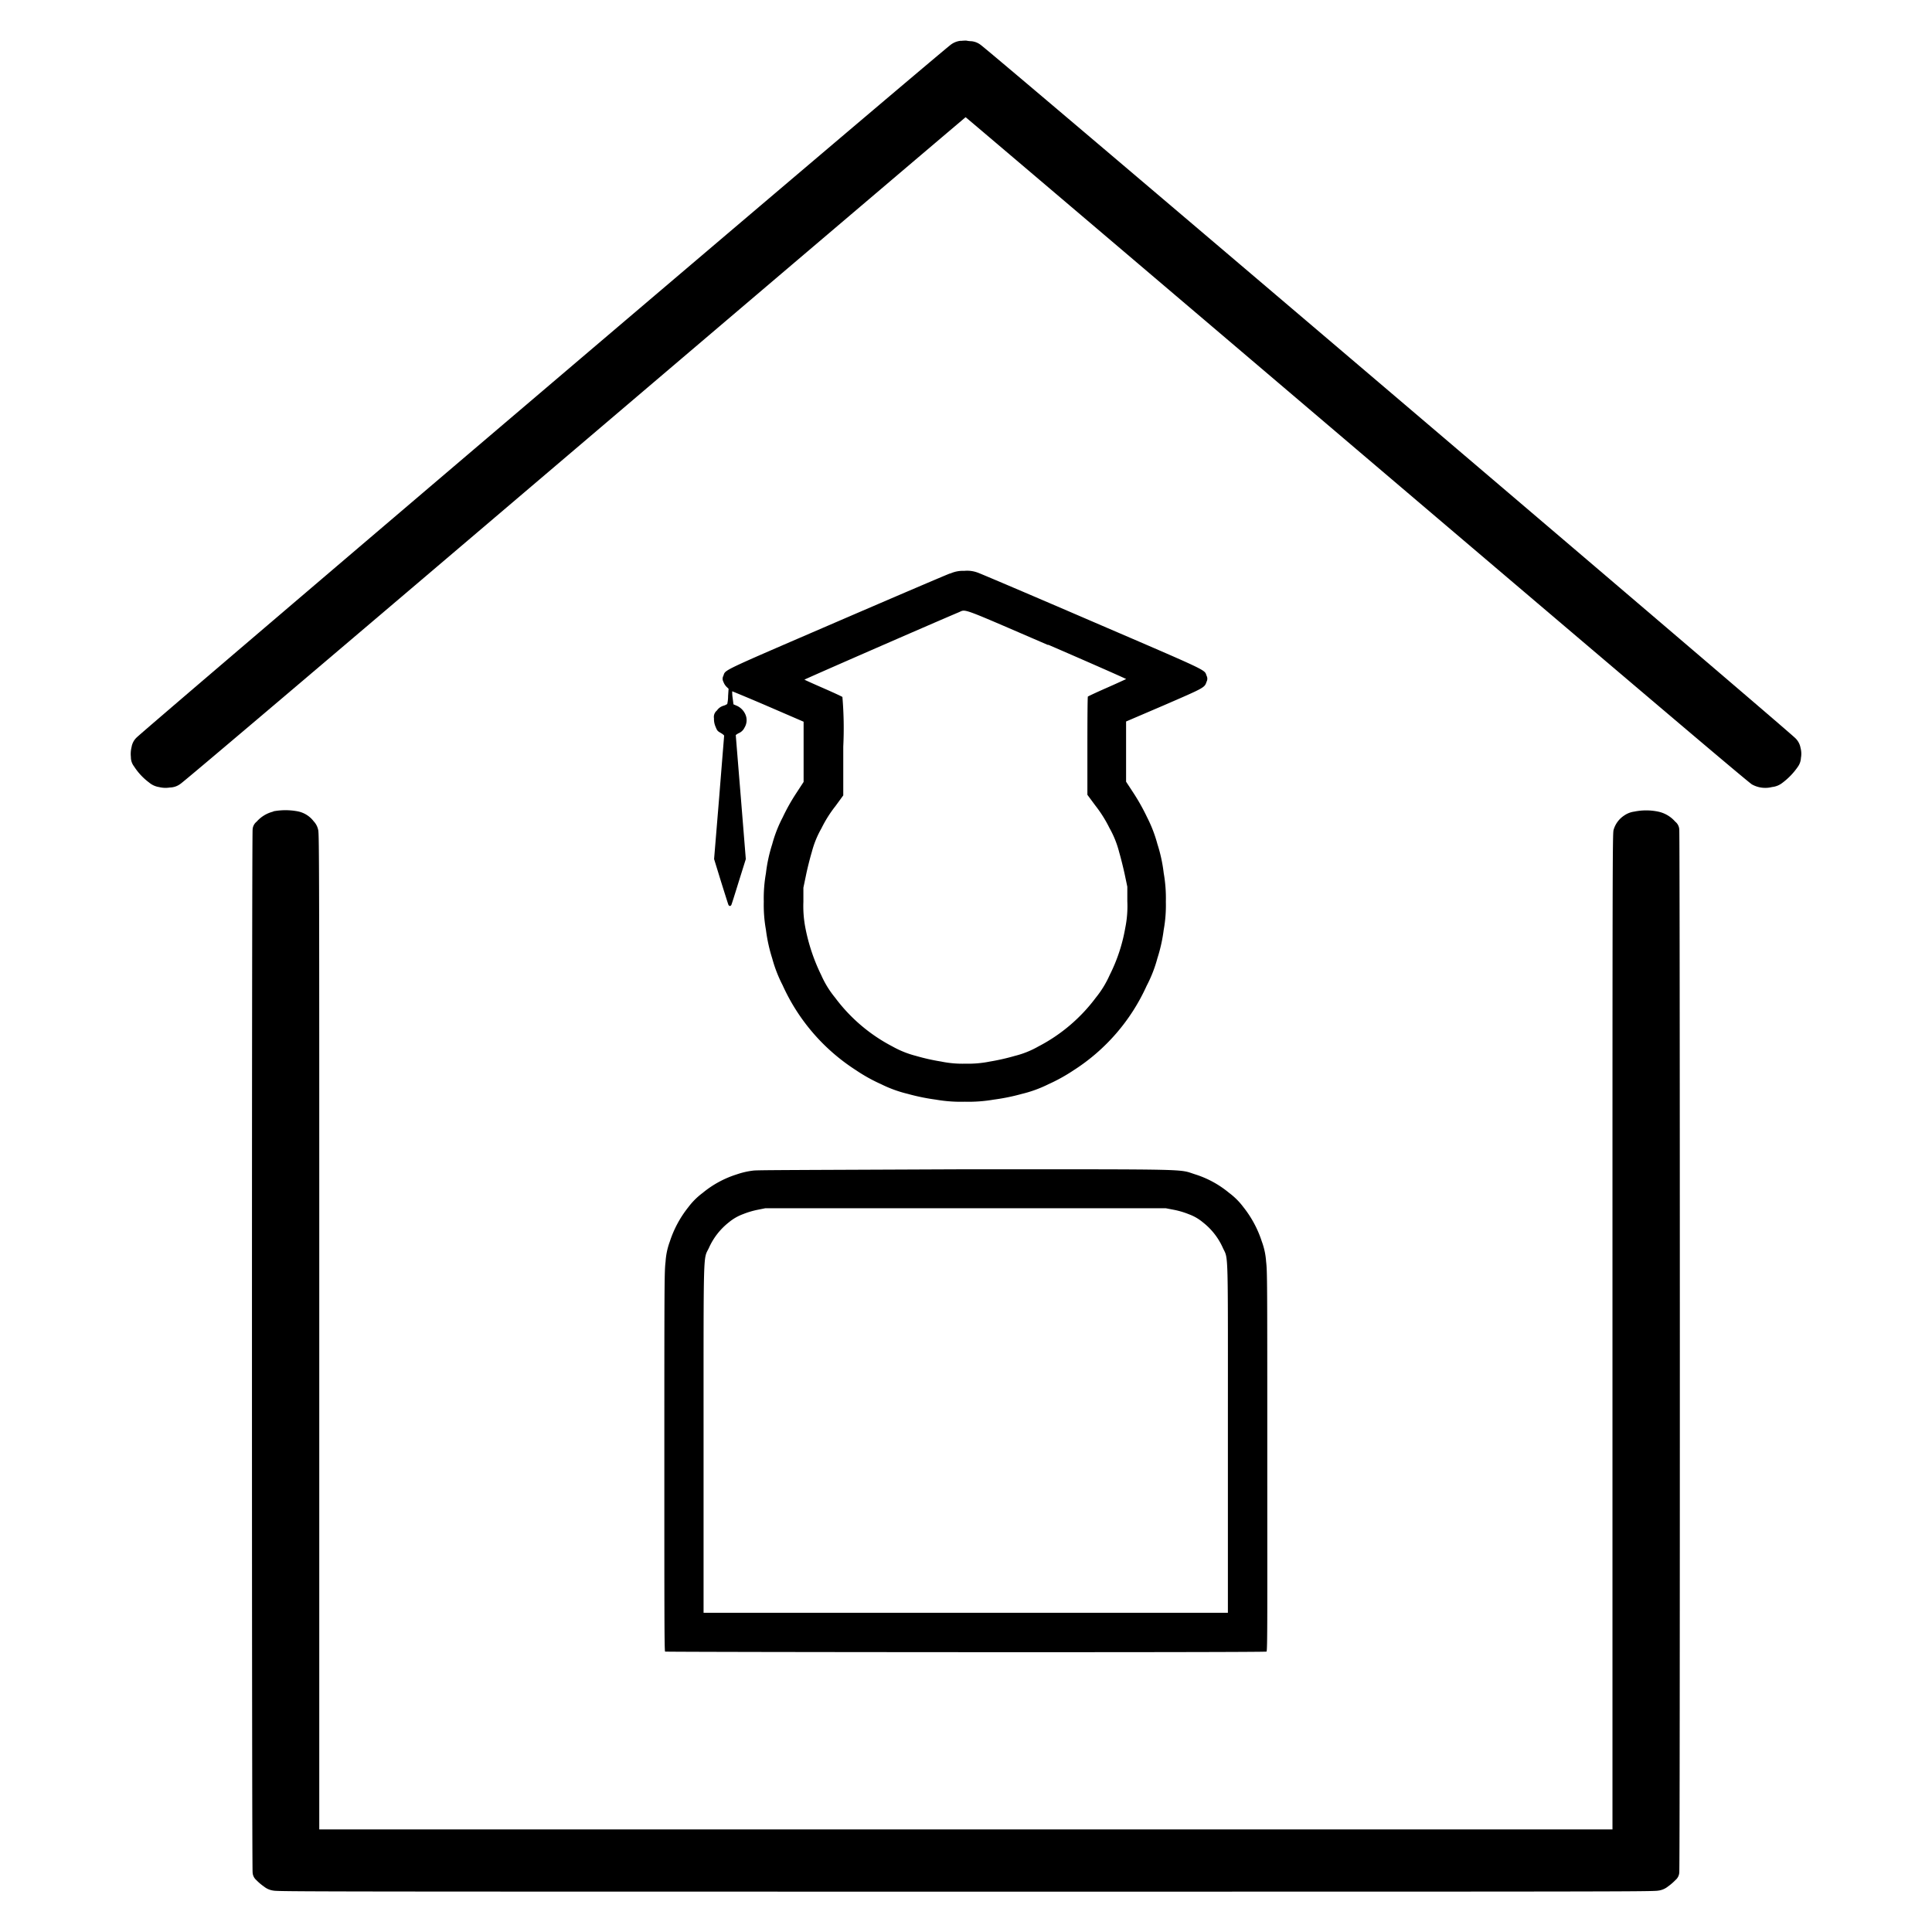 <svg xmlns="http://www.w3.org/2000/svg" width="36" height="36" viewBox="0 0 36 36">
  <g id="students-houses" transform="translate(-18.548 3955.284)">
    <rect id="Rectangle_957" data-name="Rectangle 957" width="36" height="36" transform="translate(18.548 -3955.284)" fill="none"/>
    <path id="Path_1271" data-name="Path 1271" d="M706.639-3460.51a.365.365,0,0,0-.18.068c-.135.085-15.094,12.815-15.183,12.92a.315.315,0,0,0-.088.171.53.53,0,0,0-.013.187.279.279,0,0,0,.059.175,1.14,1.14,0,0,0,.28.3.373.373,0,0,0,.187.085.494.494,0,0,0,.2.008.336.336,0,0,0,.2-.07c.062-.038,2.661-2.243,7.357-6.239,3.995-3.4,7.267-6.181,7.271-6.181s3.285,2.787,7.29,6.194c5.254,4.468,7.3,6.205,7.363,6.239a.51.51,0,0,0,.374.048.368.368,0,0,0,.187-.074,1.275,1.275,0,0,0,.291-.3.311.311,0,0,0,.06-.17.424.424,0,0,0-.008-.187.329.329,0,0,0-.094-.177c-.094-.111-15.047-12.837-15.187-12.924a.334.334,0,0,0-.168-.065.49.49,0,0,1-.093-.011.67.67,0,0,0-.1.005Z" transform="translate(-670.188 -494.014)"/>
    <path id="Path_1272" data-name="Path 1272" d="M1573.392-2581.874c-.074.027-1.028.435-2.122.907-2.181.942-2.056.881-2.1,1a.115.115,0,0,0,0,.11.264.264,0,0,0,.058.094l.039.037-.009.136a.662.662,0,0,1-.016.148.245.245,0,0,1-.072.033.221.221,0,0,0-.12.088.154.154,0,0,0-.055.146.361.361,0,0,0,.03.158c.029.072.036.08.094.113.035.02.065.044.065.053s-.043.53-.093,1.158l-.094,1.14.127.413c.071.226.133.423.139.437.012.03.04.033.055.006.006-.01.068-.207.139-.437l.131-.418-.093-1.152c-.052-.634-.094-1.154-.094-1.159a.274.274,0,0,1,.063-.039.207.207,0,0,0,.1-.1.265.265,0,0,0,.028-.214.316.316,0,0,0-.171-.193l-.063-.027-.015-.118a.637.637,0,0,1-.008-.125s.3.122.668.281l.662.286v1.122l-.137.21a3.675,3.675,0,0,0-.253.451,2.45,2.45,0,0,0-.195.5,2.841,2.841,0,0,0-.117.541,2.671,2.671,0,0,0-.04.529,2.612,2.612,0,0,0,.04.524,3,3,0,0,0,.117.533,2.537,2.537,0,0,0,.194.5,3.677,3.677,0,0,0,1.366,1.583,3.059,3.059,0,0,0,.467.26,2.346,2.346,0,0,0,.5.182,3.882,3.882,0,0,0,.522.107,2.715,2.715,0,0,0,.539.039,2.77,2.77,0,0,0,.539-.039,3.842,3.842,0,0,0,.522-.106,2.351,2.351,0,0,0,.5-.182,3.24,3.24,0,0,0,.467-.259,3.653,3.653,0,0,0,1.361-1.574,2.47,2.47,0,0,0,.2-.512,2.938,2.938,0,0,0,.118-.53,2.557,2.557,0,0,0,.04-.524,2.7,2.7,0,0,0-.04-.535,2.83,2.83,0,0,0-.118-.542,2.538,2.538,0,0,0-.193-.5,3.888,3.888,0,0,0-.253-.451l-.137-.209v-1.122l.7-.3c.766-.332.762-.329.8-.442a.117.117,0,0,0,0-.11c-.046-.12.086-.058-2.135-1.014-1.111-.479-2.069-.887-2.127-.907a.56.56,0,0,0-.253-.034.573.573,0,0,0-.259.049Zm1.825,1.325c.807.349,1.463.639,1.458.642s-.164.077-.355.161-.352.159-.358.166-.009.424-.009.923v.907l.148.2a2.4,2.4,0,0,1,.264.42,1.829,1.829,0,0,1,.179.445c.035.121.083.315.108.434l.045.214v.27a2.03,2.03,0,0,1-.039.5,3.133,3.133,0,0,1-.289.874,1.872,1.872,0,0,1-.259.423,3.137,3.137,0,0,1-1.07.909,1.719,1.719,0,0,1-.439.176,4.091,4.091,0,0,1-.468.106,2.039,2.039,0,0,1-.454.039,1.962,1.962,0,0,1-.453-.04,3.877,3.877,0,0,1-.467-.105,1.805,1.805,0,0,1-.439-.176,3.132,3.132,0,0,1-1.068-.909,1.8,1.8,0,0,1-.257-.417,3.508,3.508,0,0,1-.3-.9,2.122,2.122,0,0,1-.034-.467v-.265l.046-.22c.024-.121.074-.322.111-.445a1.788,1.788,0,0,1,.18-.442,2.316,2.316,0,0,1,.26-.413l.146-.2v-.909a6.915,6.915,0,0,0-.016-.925c-.008-.008-.169-.083-.357-.165s-.346-.153-.35-.158,2.337-1.028,2.884-1.259c.127-.057.034-.085,1.66.616Z" transform="translate(-1537.143 -1362.724)"/>
    <path id="Path_1273" data-name="Path 1273" d="M892.421-2185.951a.6.6,0,0,0-.309.187.2.2,0,0,0-.076.151c-.016.112-.016,19.314,0,19.426a.2.2,0,0,0,.07.146.947.947,0,0,0,.14.119.356.356,0,0,0,.181.077c.093.018.853.019,12.9.019s12.8,0,12.9-.019a.358.358,0,0,0,.181-.076,1.009,1.009,0,0,0,.141-.121.2.2,0,0,0,.071-.141c.015-.107.013-19.324,0-19.43a.2.2,0,0,0-.076-.151.58.58,0,0,0-.319-.187,1.1,1.1,0,0,0-.443,0,.428.428,0,0,0-.187.072.477.477,0,0,0-.2.272c-.019.074-.02.851-.02,9.351v9.271H893.278v-9.271c0-8.549,0-9.275-.02-9.353a.328.328,0,0,0-.083-.16.492.492,0,0,0-.3-.187,1.227,1.227,0,0,0-.453,0Z" transform="translate(-868.781 -1754.21)"/>
    <path id="Path_1274" data-name="Path 1274" d="M1487.664-1590.932a1.478,1.478,0,0,0-.321.073,1.879,1.879,0,0,0-.633.345,1.308,1.308,0,0,0-.266.265,2.029,2.029,0,0,0-.345.641,1.307,1.307,0,0,0-.079.374c-.022.187-.023.324-.023,3.724,0,2.73,0,3.532.014,3.542s11.188.019,11.207,0,.014-.813.014-3.544c0-3.4,0-3.536-.022-3.724a1.321,1.321,0,0,0-.08-.374,2.032,2.032,0,0,0-.344-.641,1.3,1.3,0,0,0-.266-.265,1.867,1.867,0,0,0-.633-.345c-.315-.1.021-.094-4.294-.094C1488.4-1590.941,1487.785-1590.941,1487.664-1590.932Zm7.818.73a1.522,1.522,0,0,1,.287.084.862.862,0,0,1,.261.15,1.243,1.243,0,0,1,.374.477c.106.23.094-.07.094,3.6v3.2h-9.77v-3.2c0-3.674-.008-3.372.1-3.6a1.259,1.259,0,0,1,.374-.478.9.9,0,0,1,.261-.15,1.58,1.58,0,0,1,.28-.083l.135-.027h7.463Z" transform="translate(-1455.07 -2342.541)"/>
  </g>
</svg>
